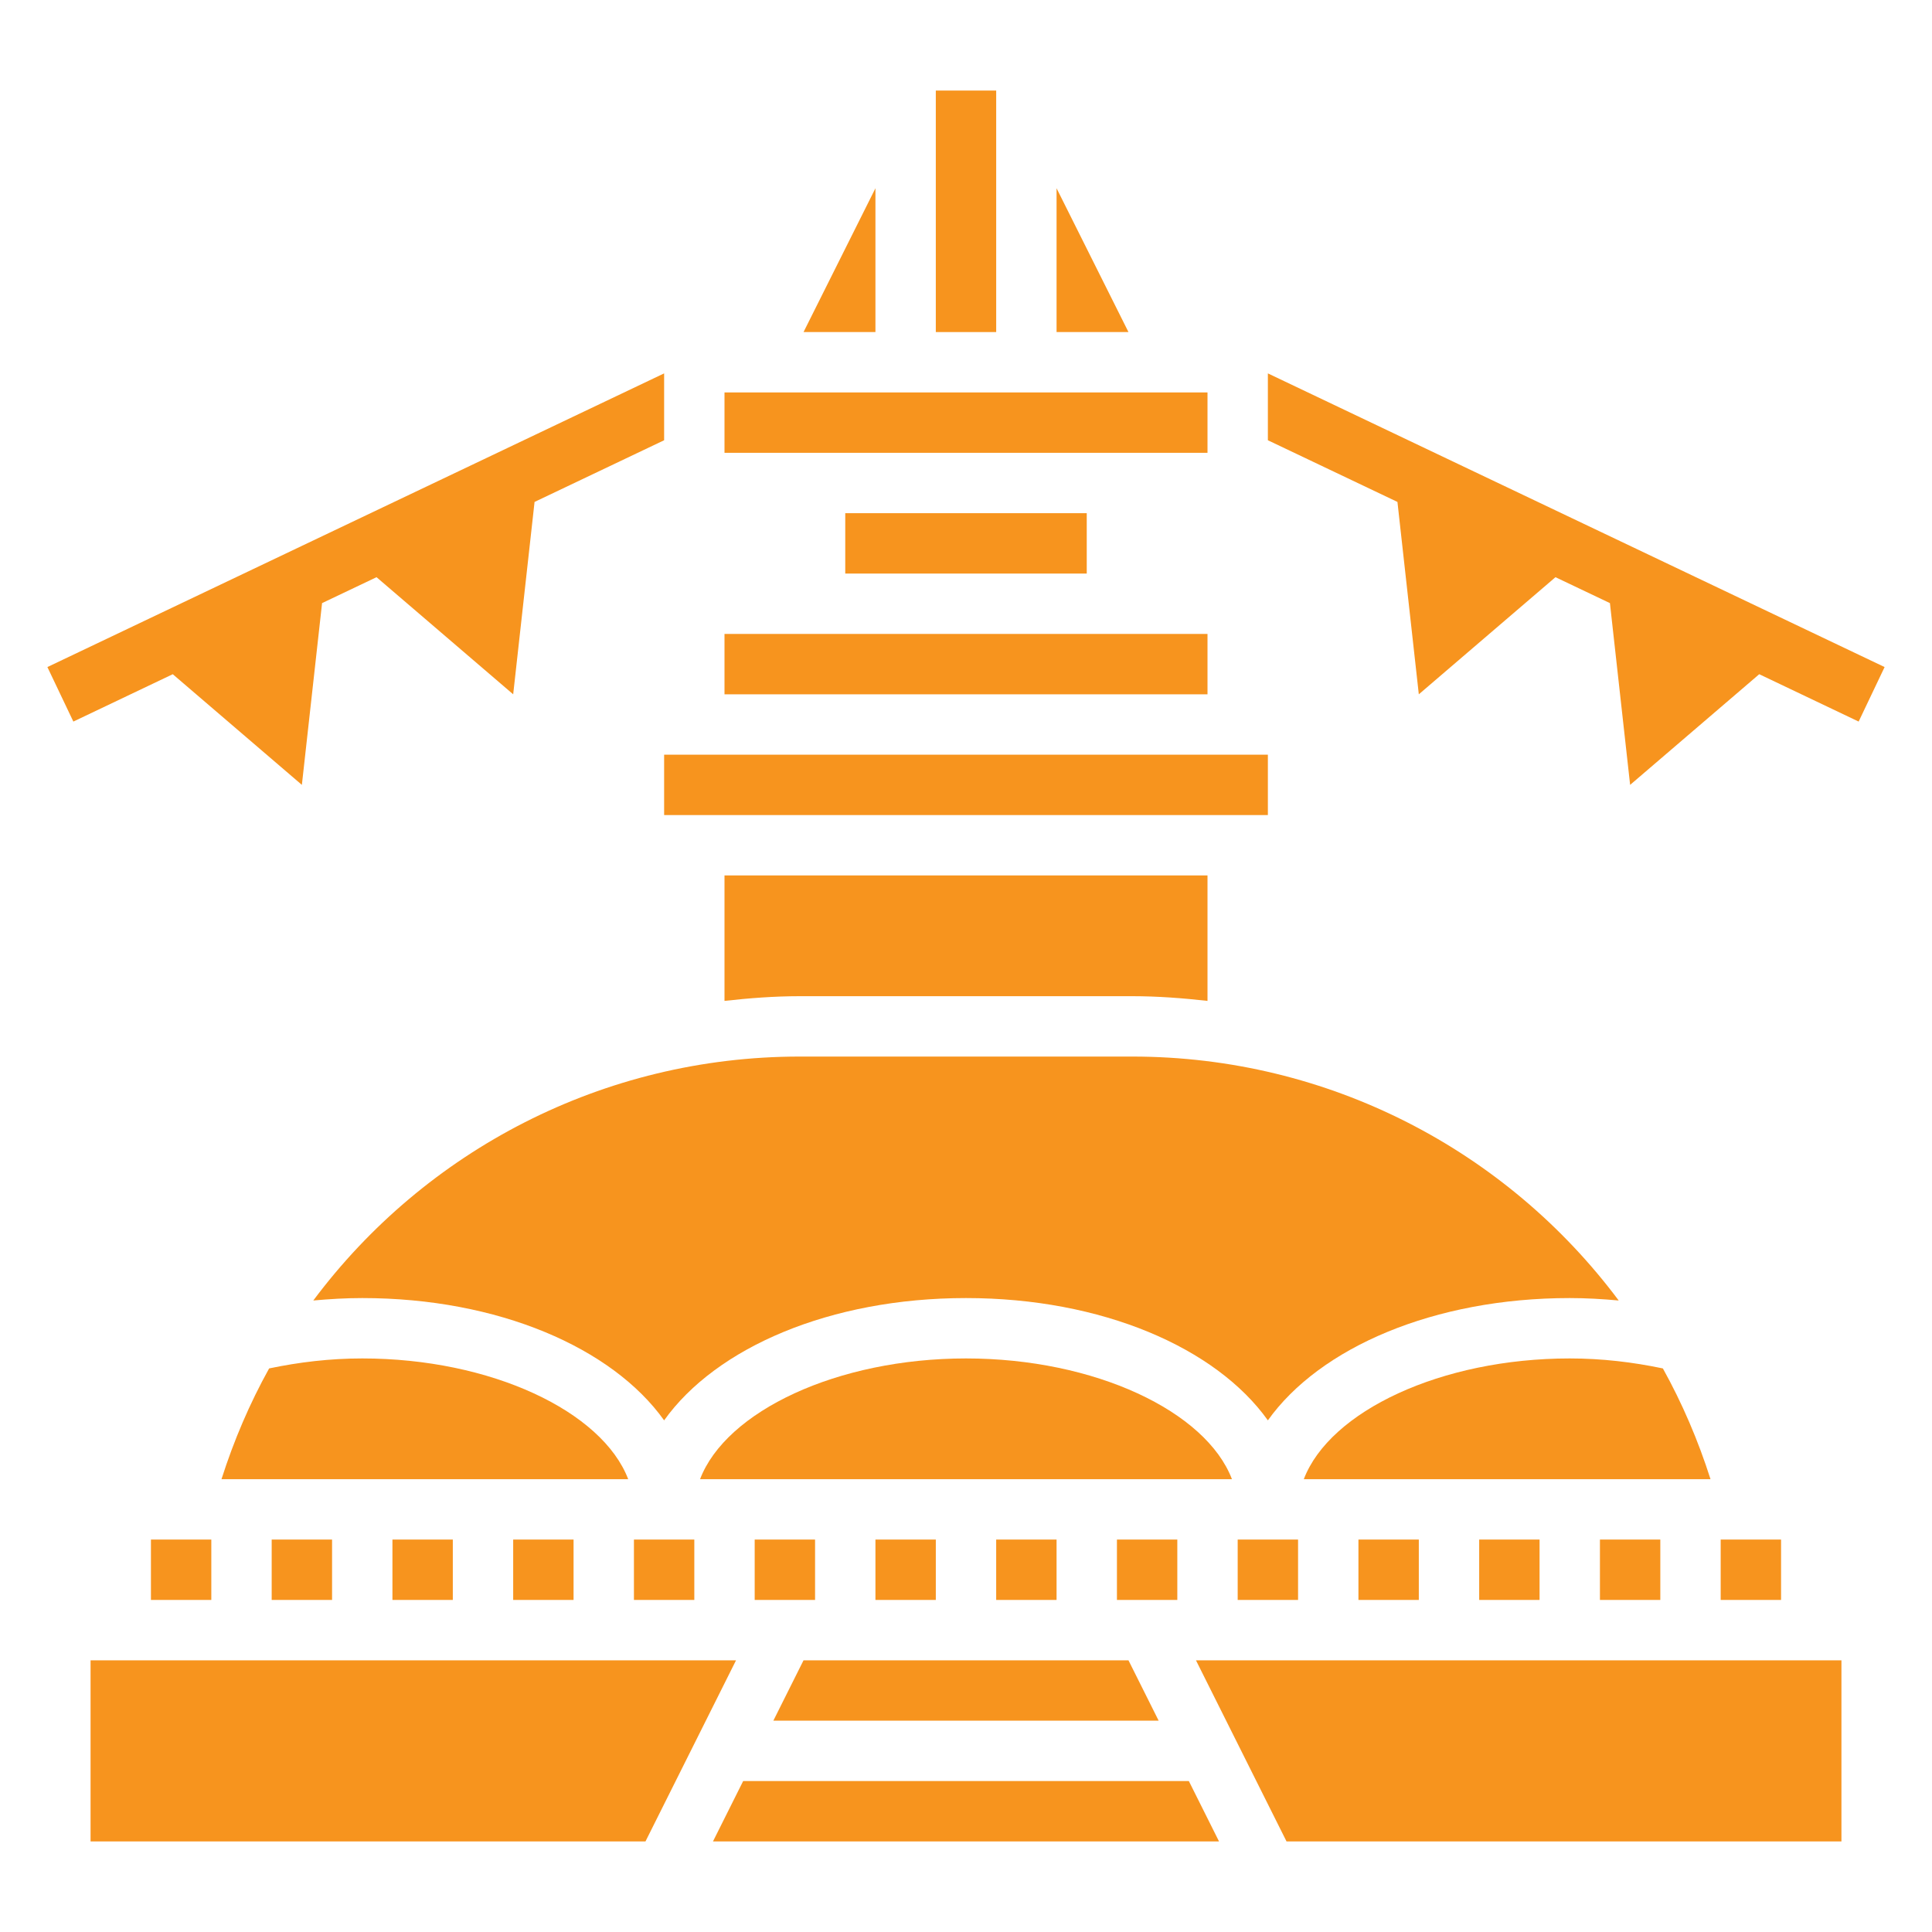 <?xml version="1.0"?>
<svg xmlns="http://www.w3.org/2000/svg" id="Layer_5" enable-background="new 0 0 64 64" height="512px" viewBox="0 0 64 64" width="512px" class=""><g><g><path d="m28 17h8v2h-8z" data-original="#000000" class="active-path" data-old_color="#000000" fill="#F7941E"/><path d="m24 13h16v2h-16z" data-original="#000000" class="active-path" data-old_color="#000000" fill="#F7941E"/><path d="m29 6.236-2.382 4.764h2.382z" data-original="#000000" class="active-path" data-old_color="#000000" fill="#F7941E"/><path d="m22 25h20v2h-20z" data-original="#000000" class="active-path" data-old_color="#000000" fill="#F7941E"/><path d="m41 51h2v2h-2z" data-original="#000000" class="active-path" data-old_color="#000000" fill="#F7941E"/><path d="m37.508 33c.842 0 1.671.064 2.492.156v-4.156h-16v4.156c.821-.092 1.65-.156 2.492-.156z" data-original="#000000" class="active-path" data-old_color="#000000" fill="#F7941E"/><path d="m24 21h16v2h-16z" data-original="#000000" class="active-path" data-old_color="#000000" fill="#F7941E"/><path d="m37.508 35h-11.016c-6.511 0-12.405 3.113-16.114 8.081.534-.049 1.074-.081 1.622-.081 4.501 0 8.28 1.641 10 4.051 1.72-2.41 5.499-4.051 10-4.051s8.28 1.641 10 4.051c1.72-2.41 5.499-4.051 10-4.051.548 0 1.088.032 1.622.081-3.709-4.968-9.604-8.081-16.114-8.081z" data-original="#000000" class="active-path" data-old_color="#000000" fill="#F7941E"/><path d="m55.085 45.331c-.99-.208-2.02-.331-3.085-.331-4.265 0-7.95 1.749-8.81 4h13.473c-.411-1.289-.938-2.517-1.578-3.669z" data-original="#000000" class="active-path" data-old_color="#000000" fill="#F7941E"/><path d="m31 3h2v8h-2z" data-original="#000000" class="active-path" data-old_color="#000000" fill="#F7941E"/><path d="m53 51h2v2h-2z" data-original="#000000" class="active-path" data-old_color="#000000" fill="#F7941E"/><path d="m57 51h2v2h-2z" data-original="#000000" class="active-path" data-old_color="#000000" fill="#F7941E"/><path d="m49 51h2v2h-2z" data-original="#000000" class="active-path" data-old_color="#000000" fill="#F7941E"/><path d="m35 6.236v4.764h2.382z" data-original="#000000" class="active-path" data-old_color="#000000" fill="#F7941E"/><path d="m45 51h2v2h-2z" data-original="#000000" class="active-path" data-old_color="#000000" fill="#F7941E"/><path d="m21 51h2v2h-2z" data-original="#000000" class="active-path" data-old_color="#000000" fill="#F7941E"/><path d="m9 51h2v2h-2z" data-original="#000000" class="active-path" data-old_color="#000000" fill="#F7941E"/><path d="m5 51h2v2h-2z" data-original="#000000" class="active-path" data-old_color="#000000" fill="#F7941E"/><path d="m13 51h2v2h-2z" data-original="#000000" class="active-path" data-old_color="#000000" fill="#F7941E"/><path d="m17 51h2v2h-2z" data-original="#000000" class="active-path" data-old_color="#000000" fill="#F7941E"/><path d="m42.618 61h18.382v-6h-21.382z" data-original="#000000" class="active-path" data-old_color="#000000" fill="#F7941E"/><path d="m3 55v6h18.382l3-6z" data-original="#000000" class="active-path" data-old_color="#000000" fill="#F7941E"/><path d="m24.618 59-1 2h16.764l-1-2z" data-original="#000000" class="active-path" data-old_color="#000000" fill="#F7941E"/><path d="m37 51h2v2h-2z" data-original="#000000" class="active-path" data-old_color="#000000" fill="#F7941E"/><path d="m33 51h2v2h-2z" data-original="#000000" class="active-path" data-old_color="#000000" fill="#F7941E"/><path d="m12 45c-1.065 0-2.095.123-3.085.331-.64 1.152-1.167 2.38-1.578 3.669h13.473c-.86-2.251-4.545-4-8.81-4z" data-original="#000000" class="active-path" data-old_color="#000000" fill="#F7941E"/><path d="m25 51h2v2h-2z" data-original="#000000" class="active-path" data-old_color="#000000" fill="#F7941E"/><path d="m29 51h2v2h-2z" data-original="#000000" class="active-path" data-old_color="#000000" fill="#F7941E"/><path d="m37.382 55h-10.764l-1 2h12.764z" data-original="#000000" class="active-path" data-old_color="#000000" fill="#F7941E"/><path d="m32 45c-4.265 0-7.95 1.749-8.81 4h17.62c-.86-2.251-4.545-4-8.81-4z" data-original="#000000" class="active-path" data-old_color="#000000" fill="#F7941E"/><path d="m42 12.369v2.215l4.292 2.043.708 6.373 4.527-3.88 1.804.859.669 6.021 4.277-3.666 3.293 1.569.86-1.806z" data-original="#000000" class="active-path" data-old_color="#000000" fill="#F7941E"/><path d="m10 26 .669-6.021 1.804-.859 4.527 3.88.708-6.373 4.292-2.043v-2.215l-20.43 9.728.86 1.806 3.293-1.569z" data-original="#000000" class="active-path" data-old_color="#000000" fill="#F7941E"/></g></g> </svg>
